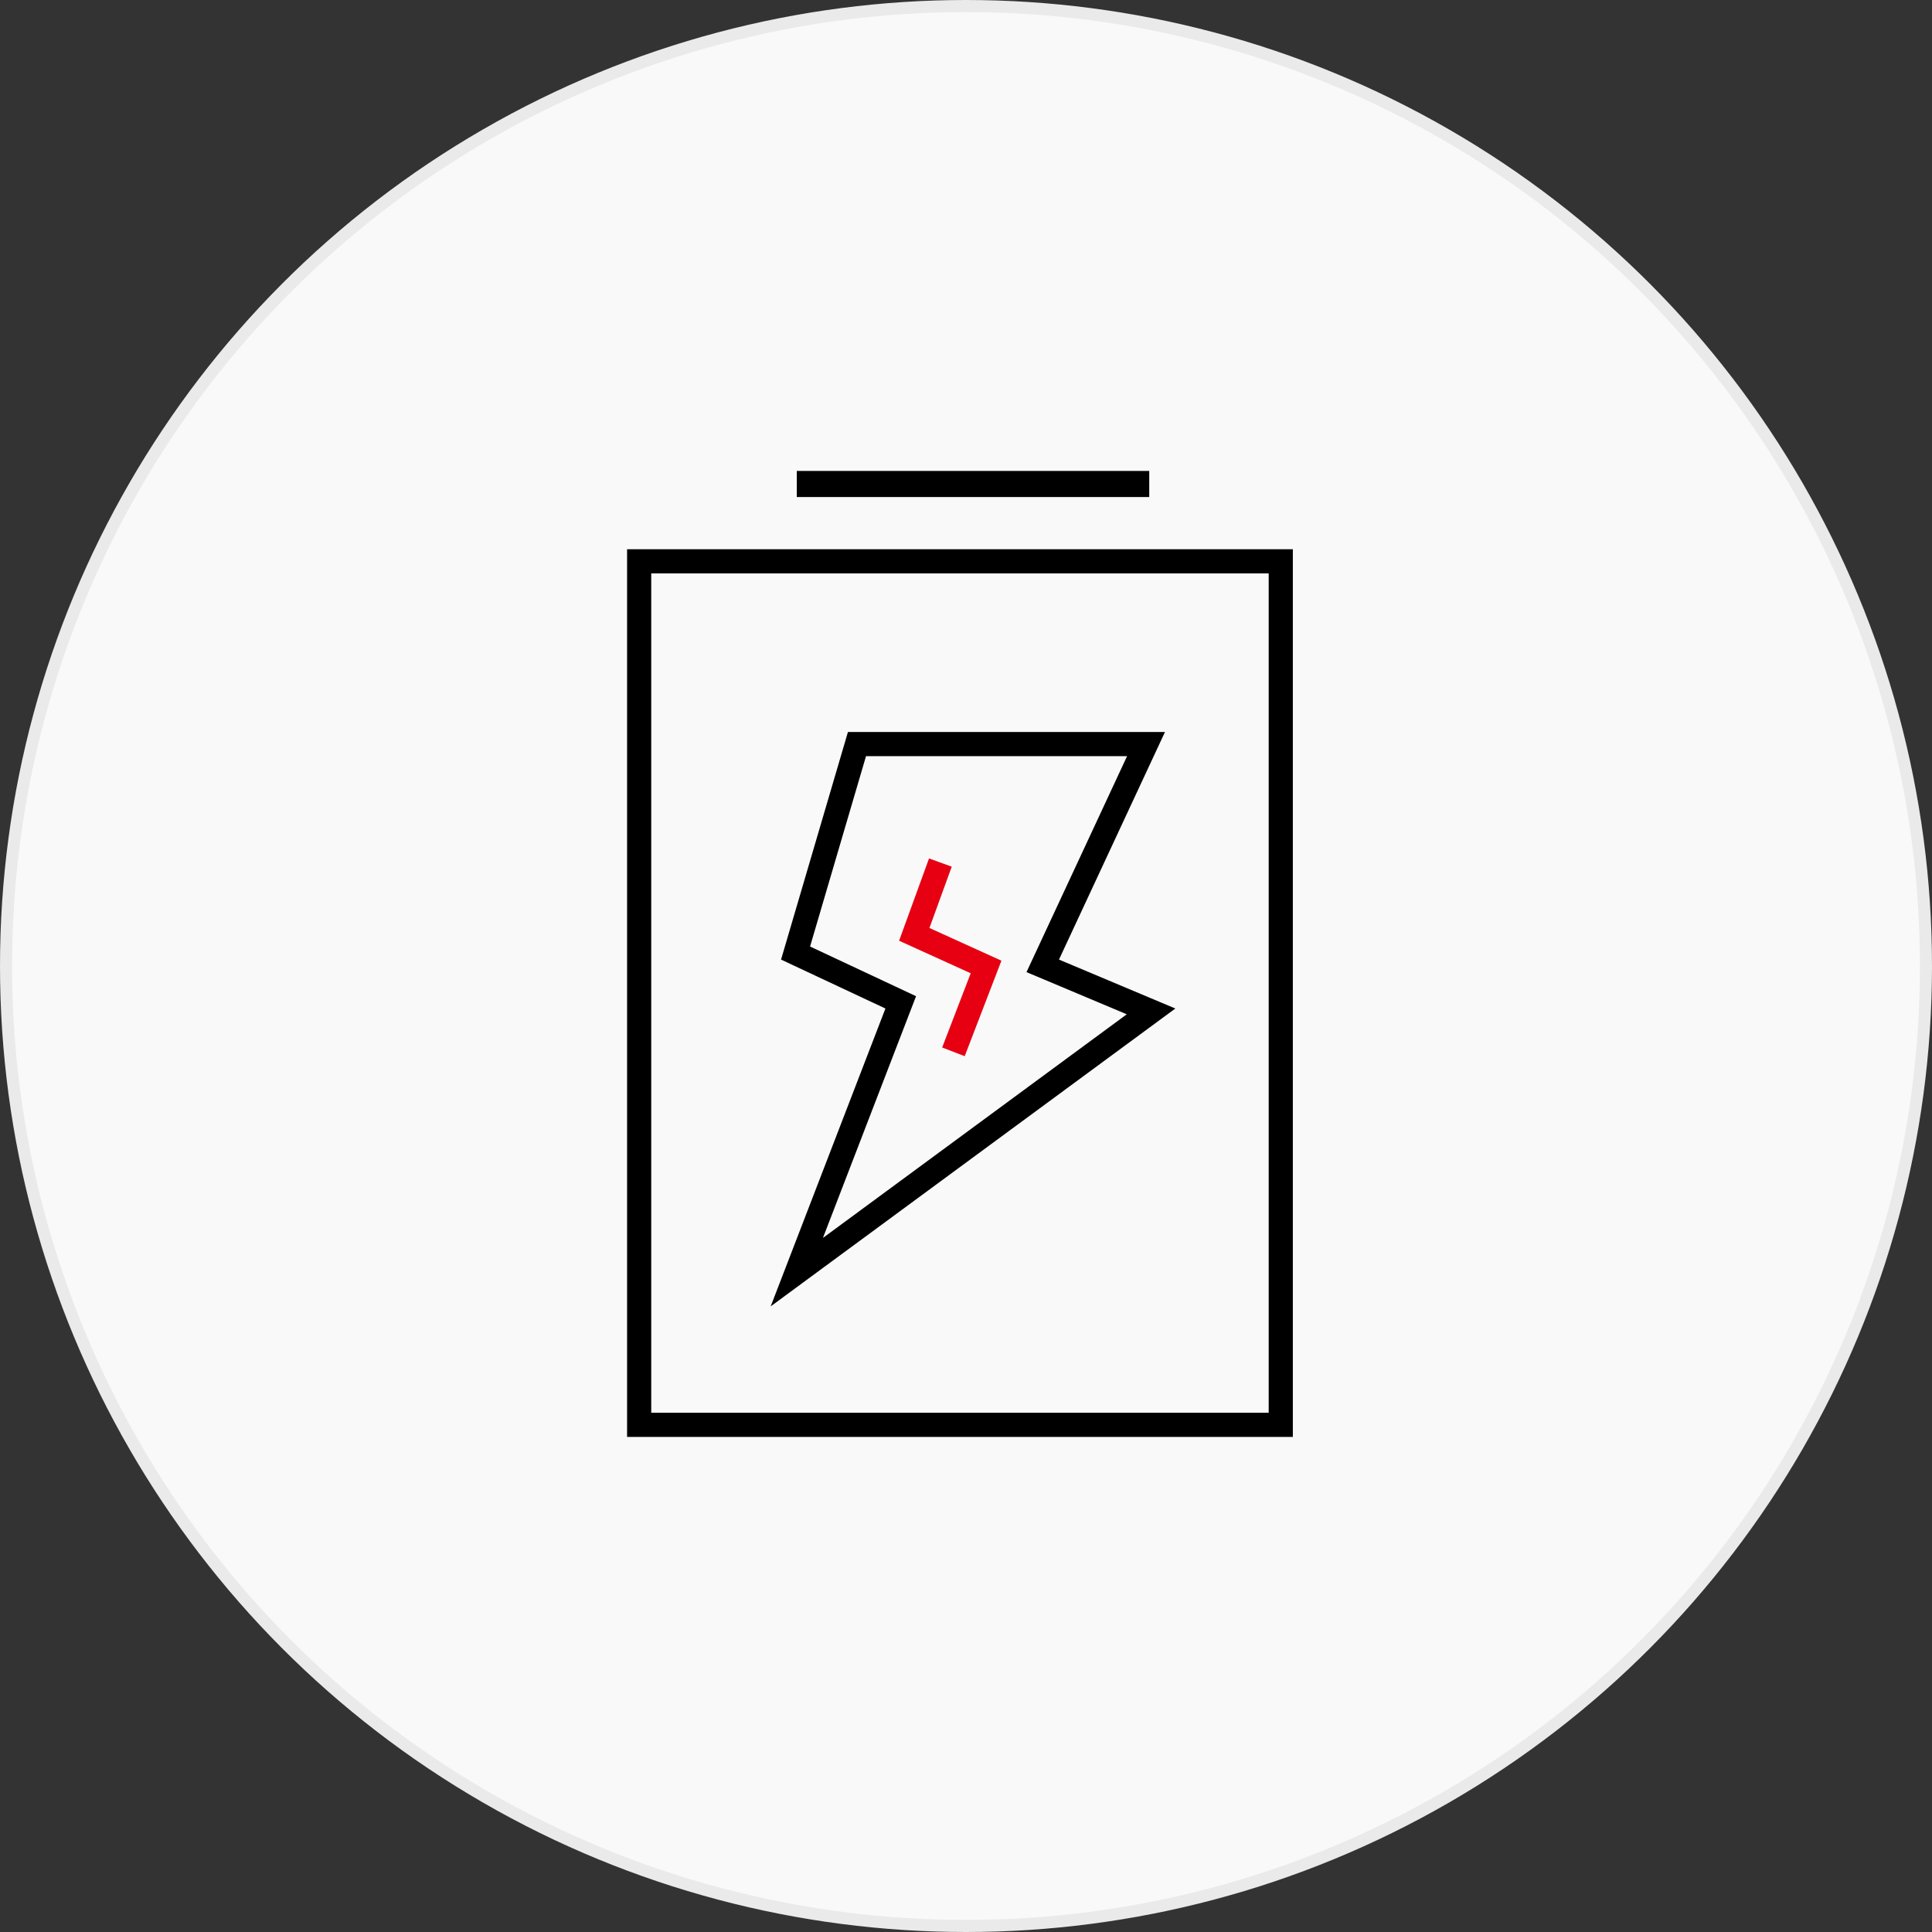 <svg xmlns="http://www.w3.org/2000/svg" width="160" height="160" viewBox="0 0 160 160" fill="none"><rect x="0" y="0" width="160" height="160" fill="#333333" stroke="none"/><circle cx="80" cy="80" r="79.5" fill="#F9F9F9" stroke="#EAEAEA"></circle><path d="M77.878 71.433L75.716 77.379L81.662 80.081L78.959 87.108" stroke="#E60012" stroke-width="2"></path><path d="M87.313 80.39L95.326 83.76L65.988 105.355L74.261 83.88L74.596 83.011L73.752 82.615L65.885 78.927L70.971 61.622H94.909L86.794 79.046L86.355 79.988L87.313 80.39Z" stroke="black" stroke-width="2"></path><path d="M52.932 118H79.5H106.068V46.486H52.932V118Z" stroke="black" stroke-width="2"></path><rect x="66.527" y="39.541" width="28.108" height="1.081" stroke="black" stroke-width="1.081"></rect></svg>